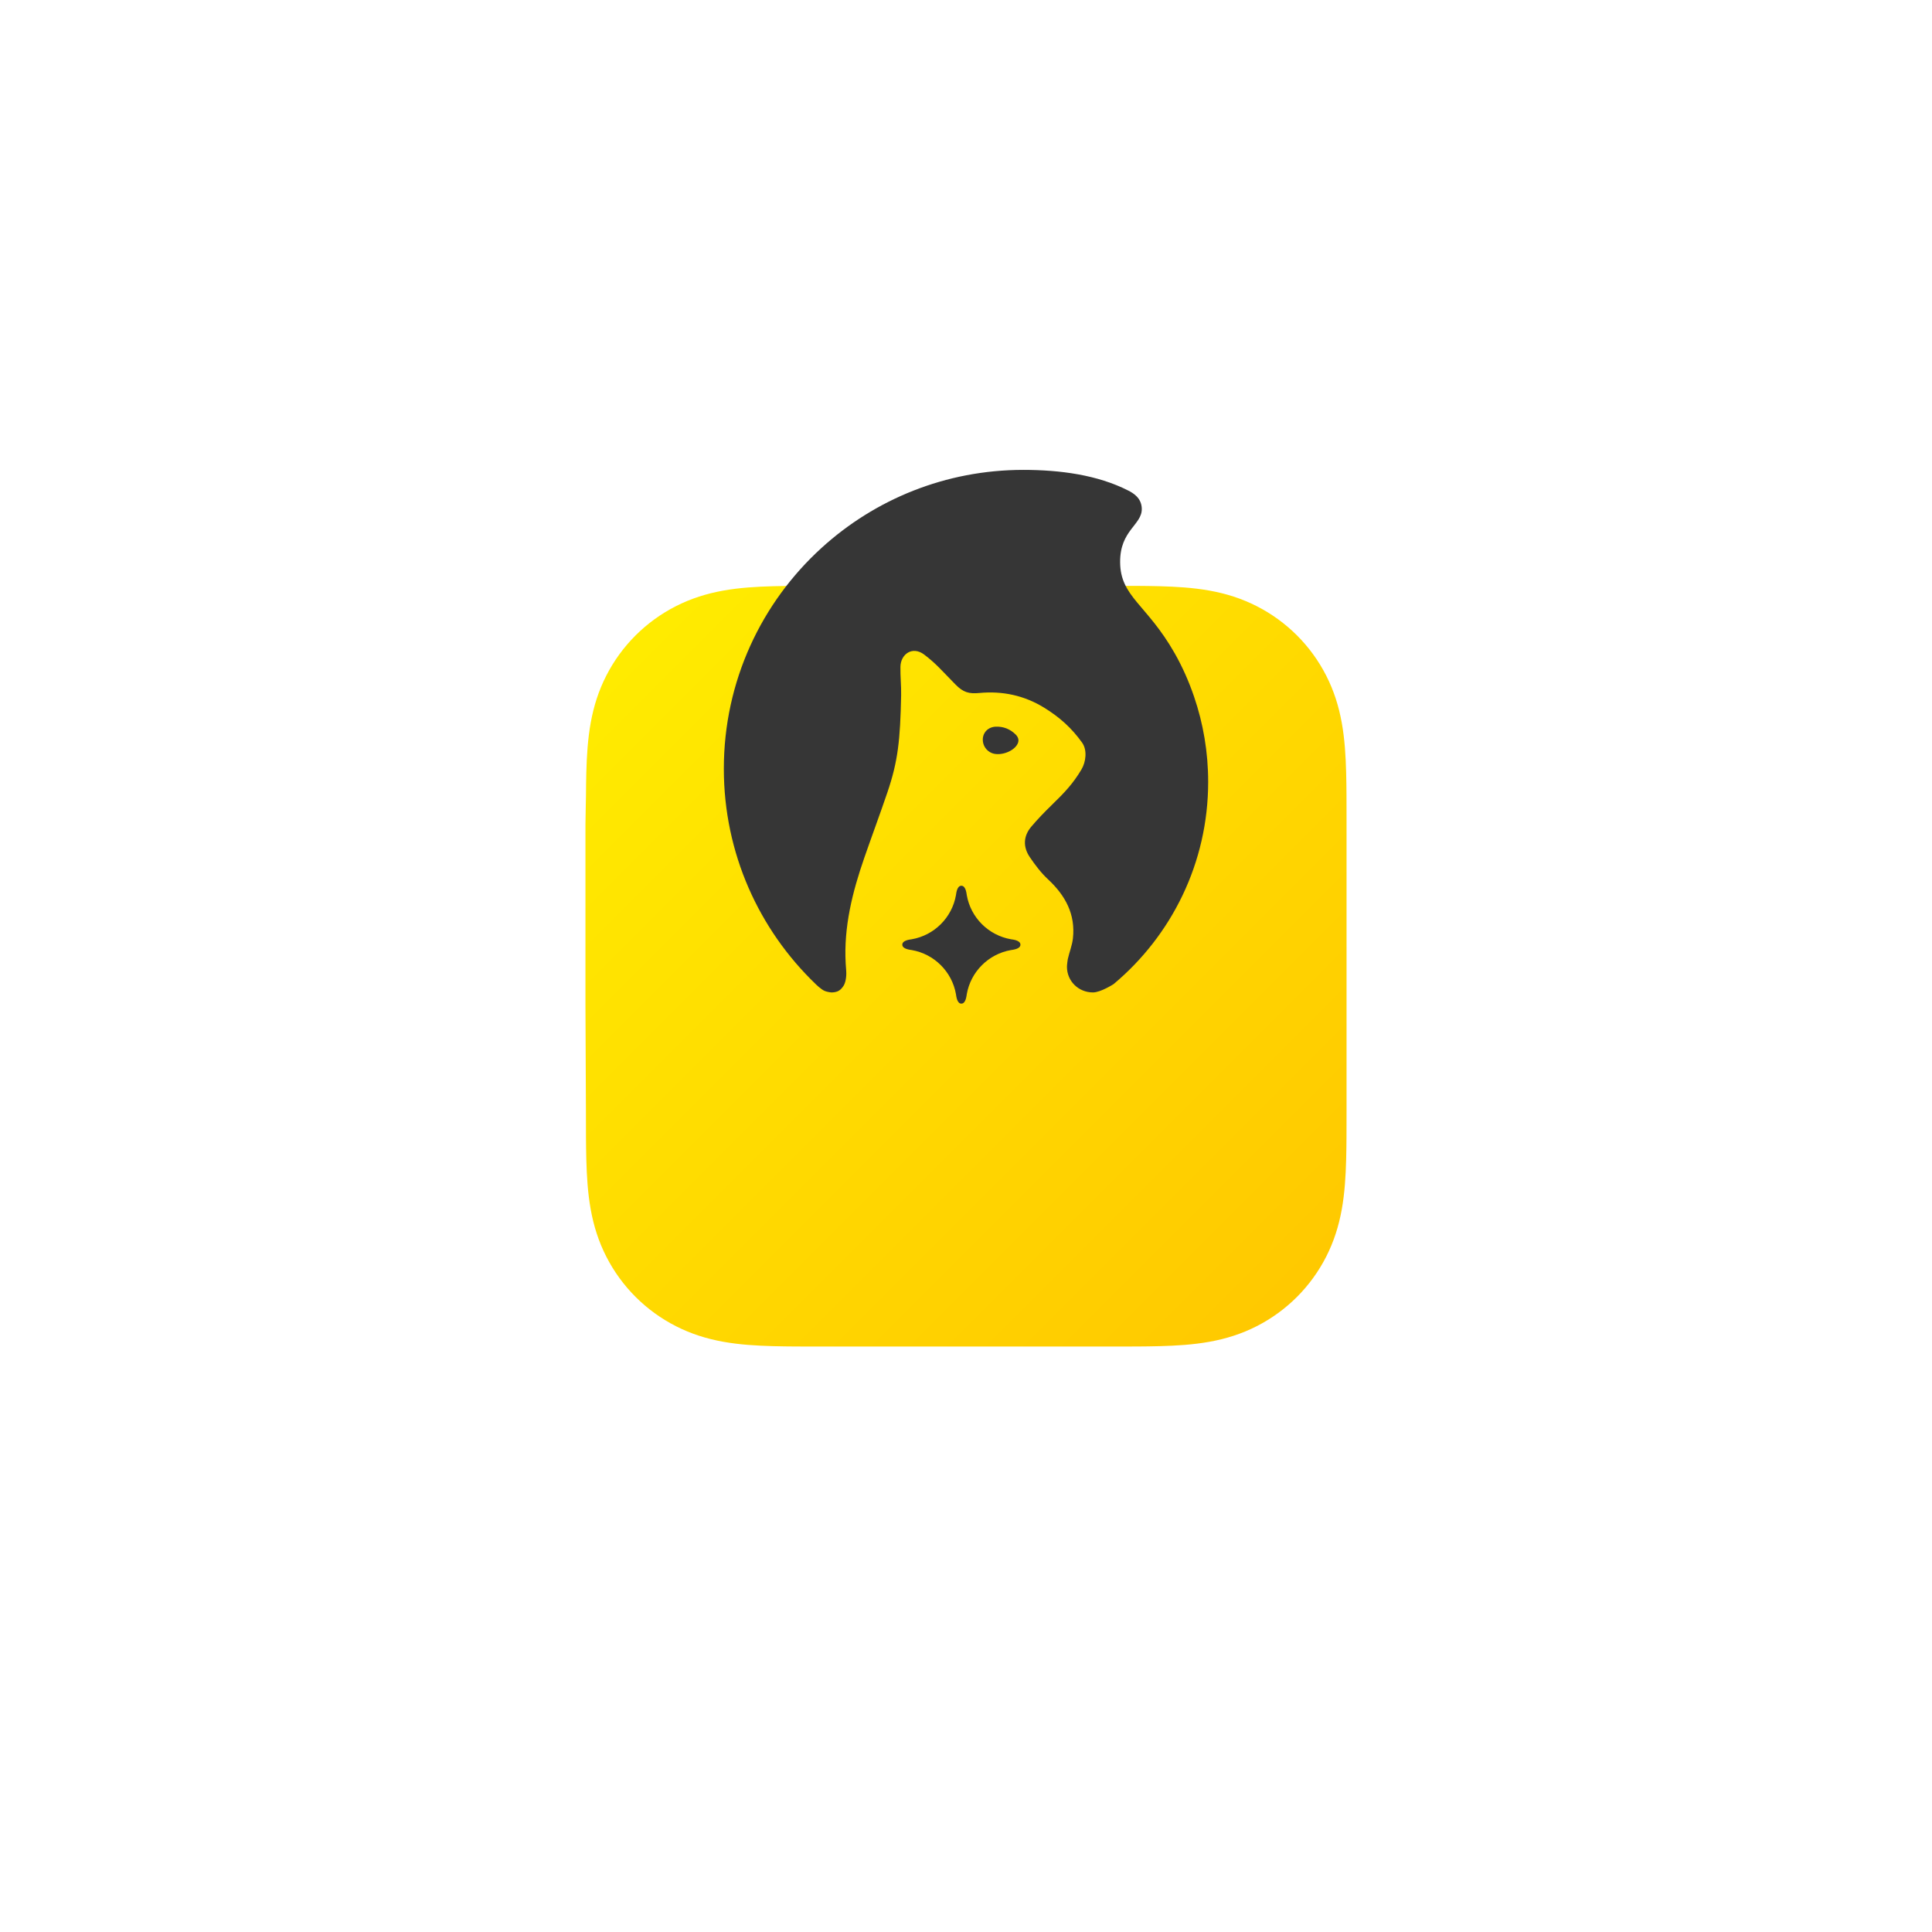 <svg width="330" height="330" viewBox="0 0 330 330" fill="none" xmlns="http://www.w3.org/2000/svg">
    <g id="logo_&#229;&#137;&#170;&#232;&#151;&#143;&#229;&#164;&#135;&#228;&#187;&#189; 2">
    <g id="app" filter="url(#filter0_d_1_962)">
    <path fill-rule="evenodd" clip-rule="evenodd" d="M229.991 95.857C229.983 94.557 229.968 93.257 229.933 91.958C229.857 89.125 229.69 86.269 229.186 83.468C228.675 80.626 227.841 77.982 226.526 75.401C225.234 72.863 223.545 70.541 221.531 68.528C219.517 66.516 217.195 64.828 214.656 63.537C212.072 62.222 209.425 61.388 206.581 60.877C203.78 60.374 200.922 60.208 198.09 60.131C196.789 60.096 195.489 60.081 194.188 60.073C192.644 60.063 191.1 60.064 189.555 60.064L171.626 60H158.216L140.603 60.064C139.056 60.064 137.509 60.063 135.961 60.073C134.658 60.081 133.355 60.096 132.052 60.131C129.213 60.208 126.349 60.374 123.542 60.878C120.693 61.389 118.042 62.222 115.455 63.536C112.911 64.828 110.583 66.515 108.565 68.528C106.547 70.541 104.856 72.863 103.561 75.4C102.243 77.982 101.407 80.628 100.895 83.471C100.391 86.271 100.224 89.126 100.147 91.958C100.112 93.257 100.097 94.557 100.089 95.857C100.079 97.401 100 99.318 100 100.862L100 118.23L100 131.784L100.08 149.521C100.08 151.067 100.08 152.612 100.089 154.158C100.097 155.46 100.112 156.761 100.147 158.063C100.224 160.899 100.391 163.759 100.896 166.564C101.408 169.409 102.243 172.057 103.561 174.642C104.856 177.183 106.547 179.508 108.565 181.524C110.583 183.539 112.91 185.229 115.453 186.522C118.043 187.839 120.695 188.674 123.545 189.185C126.351 189.689 129.214 189.856 132.052 189.933C133.355 189.968 134.658 189.983 135.962 189.991C137.509 190 139.056 190 140.603 190L158.375 190H171.818L189.555 189.999C191.1 189.999 192.644 190 194.188 189.991C195.489 189.983 196.789 189.968 198.09 189.933C200.923 189.856 203.782 189.689 206.584 189.185C209.427 188.673 212.073 187.839 214.655 186.523C217.194 185.229 219.517 183.54 221.531 181.524C223.545 179.508 225.233 177.184 226.526 174.643C227.841 172.057 228.675 169.408 229.187 166.561C229.69 163.757 229.857 160.897 229.933 158.063C229.968 156.761 229.983 155.459 229.991 154.158C230.001 152.612 230 151.067 230 149.521C230 149.521 229.999 132.097 229.999 131.784V118.216C229.999 117.985 230 100.487 230 100.487C230 98.944 230.001 97.401 229.991 95.857Z" fill="url(#paint0_linear_1_962)"/>
    </g>
    <g id="logo">
    <mask id="mask0_1_962" style="mask-type:luminance" maskUnits="userSpaceOnUse" x="116" y="76" width="98" height="98">
    <path id="Clip 2" fill-rule="evenodd" clip-rule="evenodd" d="M116.883 76.883H213.117V173.117H116.883V76.883Z" fill="white"/>
    </mask>
    <g mask="url(#mask0_1_962)">
    <path id="Fill 2" d="M164.209 151.292C164.966 151.292 165.083 152.599 165.132 152.883H165.13C165.8 156.733 168.838 159.766 172.693 160.435V160.434C172.977 160.482 174.297 160.599 174.297 161.355C174.297 162.112 172.977 162.228 172.693 162.277V162.275C168.838 162.945 165.8 165.978 165.13 169.827H165.132C165.083 170.111 164.966 171.428 164.209 171.429C163.452 171.429 163.335 170.111 163.286 169.827H163.287C162.617 165.978 159.58 162.945 155.724 162.275V162.277C155.44 162.228 154.121 162.112 154.121 161.355C154.121 160.599 155.44 160.482 155.724 160.434V160.435C159.58 159.766 162.617 156.733 163.287 152.883H163.286C163.335 152.599 163.452 151.292 164.209 151.292ZM174.785 80.26C181.048 80.26 187.455 81.107 192.721 83.794C193.53 84.207 195.006 85.042 195.027 86.918C195.057 89.675 191.294 90.562 191.326 96.015C191.36 101.961 195.875 103.19 200.647 111.586C201.981 113.933 203.081 116.426 203.964 119.017C205.52 123.576 206.364 128.464 206.364 133.55C206.364 147.42 200.085 159.823 190.213 168.091C190.213 168.091 188.007 169.514 186.682 169.514C184.217 169.514 182.244 167.591 182.244 165.131C182.244 164.802 182.361 163.95 182.383 163.849C182.643 162.656 183.128 161.496 183.262 160.295C183.725 156.167 181.975 152.955 179.013 150.199C177.821 149.09 176.808 147.749 175.892 146.394C174.718 144.656 174.78 142.82 176.162 141.188C177.255 139.898 178.442 138.673 179.65 137.499C181.894 135.318 183.254 133.876 184.702 131.466C185.491 130.152 185.743 128.126 184.832 126.848C183.057 124.36 180.997 122.51 178.368 120.889C174.96 118.787 171.241 117.994 167.296 118.366C165.509 118.535 164.541 118.281 163.197 116.912C160.775 114.445 159.881 113.34 157.86 111.809C155.863 110.296 153.839 111.709 153.8 113.905C153.772 115.543 153.955 117.142 153.921 118.77C153.763 126.402 153.394 130.002 151.561 135.385C150.291 139.114 148.915 142.807 147.624 146.529C145.598 152.368 144.104 158.315 144.449 164.561C144.47 164.949 144.508 165.382 144.538 165.8C144.625 167.015 144.357 167.982 144.068 168.408C143.587 169.118 143.146 169.47 142.102 169.517C141.921 169.524 141.288 169.427 140.906 169.278C140.248 169.022 139.324 168.091 139.324 168.091C129.655 158.803 123.636 145.756 123.636 131.308C123.636 116.354 130.078 102.901 140.347 93.567C149.434 85.299 161.518 80.26 174.785 80.26ZM170.079 124.121C171.382 124.068 172.535 124.528 173.468 125.446C173.995 125.965 174.136 126.572 173.702 127.247C172.918 128.465 170.738 129.17 169.399 128.624C168.476 128.247 167.871 127.351 167.867 126.354C167.862 125.134 168.762 124.175 170.079 124.121Z" fill="#363636"/>
    </g>
    </g>
    </g>
    <defs>
    <filter id="filter0_d_1_962" x="0" y="0" width="330" height="330" filterUnits="userSpaceOnUse" color-interpolation-filters="sRGB">
    <feFlood flood-opacity="0" result="BackgroundImageFix"/>
    <feColorMatrix in="SourceAlpha" type="matrix" values="0 0 0 0 0 0 0 0 0 0 0 0 0 0 0 0 0 0 127 0" result="hardAlpha"/>
    <feOffset dy="40"/>
    <feGaussianBlur stdDeviation="50"/>
    <feColorMatrix type="matrix" values="0 0 0 0 1 0 0 0 0 0.776 0 0 0 0 0 0 0 0 0.196 0"/>
    <feBlend mode="normal" in2="BackgroundImageFix" result="effect1_dropShadow_1_962"/>
    <feBlend mode="normal" in="SourceGraphic" in2="effect1_dropShadow_1_962" result="shape"/>
    </filter>
    <linearGradient id="paint0_linear_1_962" x1="35" y1="125" x2="165" y2="255" gradientUnits="userSpaceOnUse">
    <stop stop-color="#FFEE00"/>
    <stop offset="1" stop-color="#FFC600"/>
    </linearGradient>
    </defs>
    </svg>
    